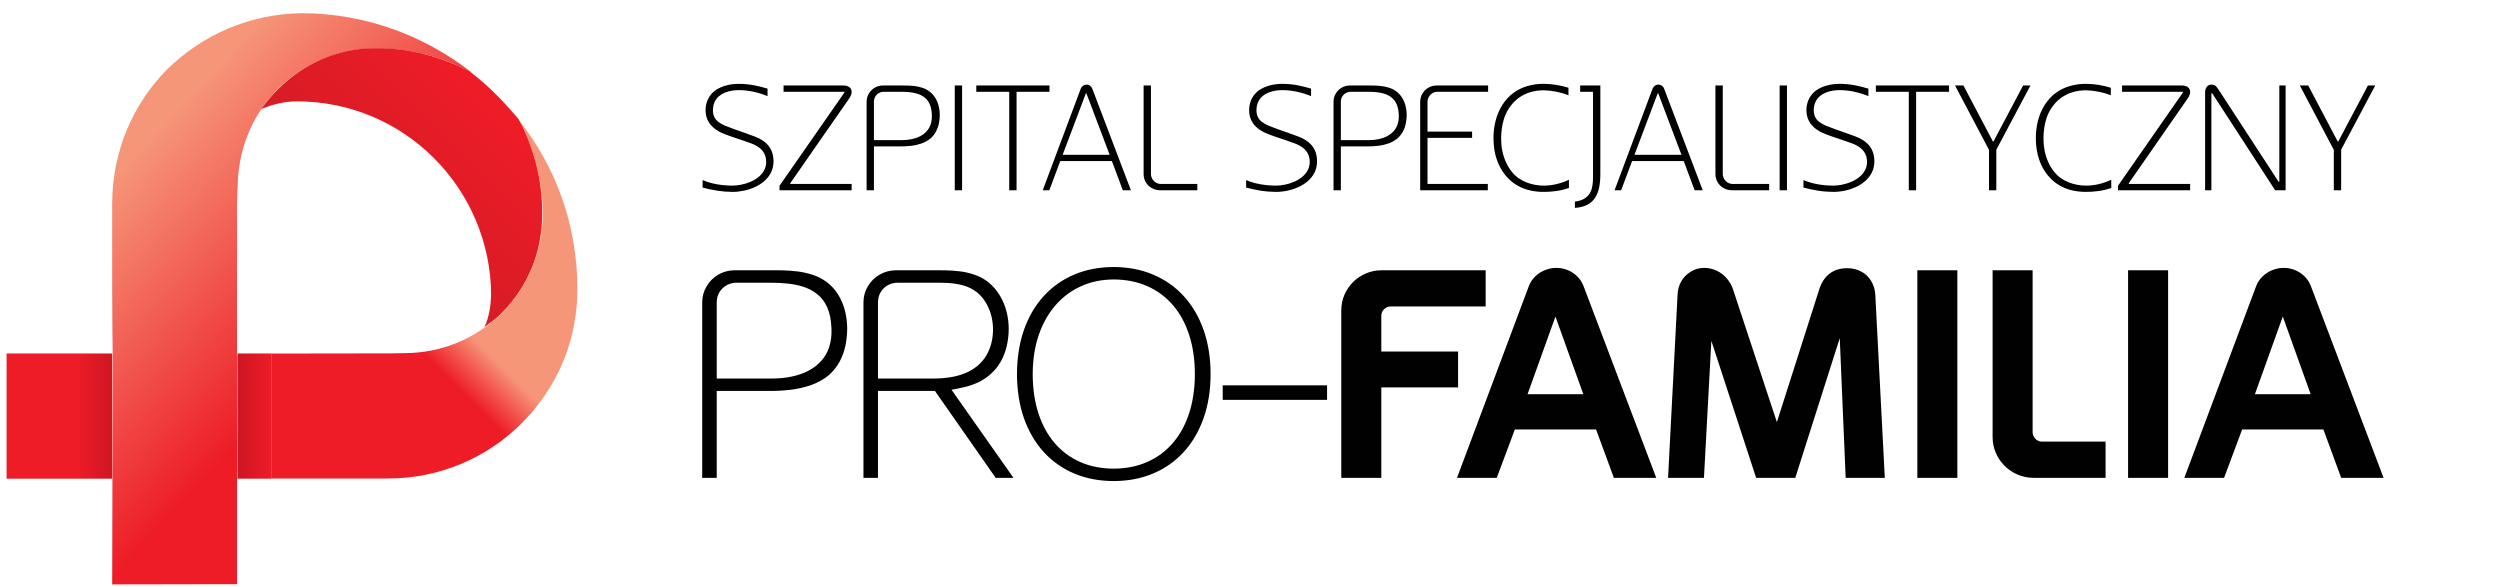 <?xml version="1.0" encoding="UTF-8" standalone="no"?>
<!DOCTYPE svg PUBLIC "-//W3C//DTD SVG 1.1//EN" "http://www.w3.org/Graphics/SVG/1.1/DTD/svg11.dtd">
<svg width="100%" height="100%" viewBox="0 0 179 42" version="1.1" xmlns="http://www.w3.org/2000/svg" xmlns:xlink="http://www.w3.org/1999/xlink" xml:space="preserve" xmlns:serif="http://www.serif.com/" style="fill-rule:evenodd;clip-rule:evenodd;stroke-linejoin:round;stroke-miterlimit:2;">
    <g transform="matrix(0.75,0,0,0.75,0,0)">
        <g transform="matrix(0.769,0,0,0.769,-209.605,-186.008)">
            <path d="M363.753,275.436C363.012,275.44 362.34,275.627 361.731,275.981C361.129,276.335 360.649,276.815 360.298,277.415C359.932,278.013 359.749,278.677 359.743,279.41L359.743,301.204L361.546,301.204L361.546,290.415L368.099,290.415C368.94,290.425 369.804,290.376 370.68,290.275C371.557,290.175 372.41,289.981 373.234,289.698C374.061,289.411 374.817,288.987 375.496,288.431C376.055,287.917 376.497,287.359 376.822,286.739C377.146,286.13 377.38,285.475 377.523,284.794C377.661,284.1 377.735,283.395 377.743,282.688C377.743,281.958 377.656,281.227 377.479,280.509C377.295,279.784 377.02,279.11 376.637,278.481C376.259,277.858 375.768,277.322 375.167,276.872C374.646,276.494 374.073,276.198 373.443,275.995C372.815,275.794 372.179,275.651 371.52,275.571C370.868,275.497 370.234,275.454 369.628,275.44C369.018,275.436 368.472,275.431 367.989,275.436L363.753,275.436ZM361.546,279.41C361.555,278.94 361.663,278.522 361.882,278.16C362.106,277.792 362.399,277.513 362.766,277.298C363.143,277.093 363.554,276.981 364.012,276.981L368.173,276.981C368.94,276.975 369.672,277.015 370.374,277.089C371.08,277.166 371.733,277.298 372.337,277.499C372.945,277.702 373.483,277.976 373.95,278.345C374.51,278.764 374.943,279.327 375.258,280.031C375.577,280.741 375.755,281.625 375.79,282.688C375.827,283.533 375.729,284.288 375.51,284.95C375.296,285.614 374.969,286.185 374.54,286.666C374.093,287.167 373.558,287.576 372.932,287.909C372.308,288.234 371.614,288.47 370.858,288.63C370.105,288.791 369.306,288.873 368.468,288.873L361.546,288.873L361.546,279.41ZM381.563,279.41C381.569,278.94 381.681,278.522 381.895,278.16C382.104,277.792 382.4,277.513 382.765,277.298C383.142,277.093 383.553,276.981 384.03,276.981L388.153,276.981C388.807,276.971 389.472,276.981 390.147,277.005C390.829,277.04 391.481,277.136 392.121,277.305C392.761,277.477 393.349,277.776 393.895,278.199C394.336,278.583 394.706,279.019 394.993,279.52C395.28,280.021 395.495,280.549 395.637,281.104C395.778,281.659 395.846,282.226 395.846,282.796C395.846,283.366 395.778,283.921 395.643,284.464C395.51,285.015 395.3,285.528 395.016,286.011C394.736,286.492 394.372,286.915 393.934,287.286C393.432,287.699 392.886,288.024 392.279,288.257C391.681,288.483 391.054,288.644 390.405,288.741C389.757,288.83 389.114,288.878 388.486,288.873L381.563,288.873L381.563,279.41ZM383.811,275.436C383.055,275.44 382.368,275.627 381.758,275.981C381.15,276.335 380.669,276.815 380.316,277.415C379.95,278.013 379.766,278.677 379.761,279.41L379.761,301.204L381.563,301.204L381.563,290.415L388.634,290.415L396.177,301.204L398.386,301.204L390.693,290.271C391.282,290.165 391.853,290.048 392.403,289.915C392.951,289.78 393.481,289.589 394.007,289.35C394.52,289.112 395.022,288.776 395.514,288.357C396.067,287.87 396.501,287.329 396.831,286.733C397.165,286.13 397.401,285.488 397.555,284.813C397.708,284.134 397.79,283.436 397.794,282.724C397.794,281.991 397.706,281.271 397.522,280.557C397.342,279.851 397.061,279.177 396.686,278.554C396.312,277.929 395.835,277.382 395.255,276.905C394.749,276.515 394.202,276.216 393.616,276.011C393.023,275.804 392.417,275.657 391.785,275.573C391.153,275.497 390.522,275.454 389.88,275.44C389.239,275.436 388.62,275.431 388.005,275.436L383.811,275.436ZM398.819,288.32C398.829,290.339 399.116,292.167 399.683,293.795C400.257,295.419 401.07,296.823 402.128,297.987C403.188,299.145 404.452,300.043 405.916,300.663C407.386,301.284 409.016,301.6 410.823,301.604C412.626,301.6 414.256,301.284 415.726,300.663C417.2,300.043 418.469,299.145 419.53,297.987C420.592,296.823 421.41,295.419 421.984,293.795C422.562,292.167 422.852,290.339 422.856,288.32C422.852,286.296 422.562,284.473 421.984,282.84C421.41,281.212 420.592,279.817 419.53,278.653C418.469,277.488 417.2,276.596 415.726,275.975C414.256,275.35 412.626,275.04 410.823,275.031C409.016,275.04 407.386,275.35 405.916,275.975C404.452,276.596 403.188,277.488 402.128,278.653C401.07,279.817 400.257,281.212 399.683,282.84C399.116,284.473 398.829,286.296 398.819,288.32ZM400.772,288.32C400.778,286.554 401.024,284.954 401.508,283.516C401.993,282.083 402.678,280.849 403.575,279.811C404.464,278.774 405.524,277.982 406.753,277.425C407.975,276.868 409.334,276.581 410.823,276.578C412.354,276.581 413.741,276.854 414.973,277.399C416.214,277.939 417.273,278.717 418.155,279.739C419.04,280.761 419.715,281.991 420.189,283.439C420.661,284.885 420.899,286.509 420.904,288.32C420.899,290.128 420.661,291.757 420.189,293.194C419.715,294.645 419.04,295.869 418.155,296.893C417.273,297.918 416.214,298.694 414.973,299.239C413.741,299.785 412.354,300.053 410.823,300.063C409.286,300.053 407.907,299.785 406.671,299.239C405.439,298.694 404.385,297.918 403.502,296.893C402.625,295.869 401.95,294.645 401.485,293.194C401.01,291.757 400.778,290.128 400.772,288.32ZM437.315,291.522L437.315,289.718L424.36,289.718L424.36,291.522L437.315,291.522ZM439.079,280.408L439.079,301.204L444.05,301.204L444.05,289.975L453.579,289.975L453.579,285.524L444.05,285.524L444.05,281.068C444.05,280.741 444.182,280.48 444.401,280.265C444.629,280.047 444.901,279.927 445.225,279.927L457.005,279.927L457.005,275.436L444.084,275.436C443.393,275.436 442.741,275.573 442.14,275.827C441.534,276.085 441.002,276.438 440.546,276.895C440.091,277.356 439.729,277.882 439.472,278.479C439.214,279.077 439.085,279.721 439.079,280.408ZM465.666,281.18L469.126,290.819L462.208,290.819L465.666,281.18ZM453.446,301.204L458.381,301.204L460.628,295.198L470.71,295.198L472.921,301.204L478.182,301.204L469.165,277.425C468.99,276.962 468.733,276.565 468.405,276.227C468.068,275.884 467.675,275.616 467.227,275.431C466.782,275.24 466.299,275.14 465.778,275.14C465.28,275.14 464.807,275.24 464.35,275.425C463.898,275.604 463.493,275.87 463.147,276.208C462.798,276.552 462.529,276.962 462.356,277.425L453.446,301.204ZM495.442,301.204L500.962,283.862L501.697,301.204L506.555,301.204L505.376,278.489C505.344,277.809 505.142,277.224 504.839,276.727C504.54,276.245 504.126,275.85 503.624,275.591C503.114,275.324 502.534,275.177 501.88,275.177C500.997,275.181 500.263,275.414 499.684,275.864C499.108,276.313 498.683,276.962 498.42,277.792L493.157,294.286L487.708,277.792C487.541,277.278 487.273,276.829 486.92,276.425C486.571,276.024 486.151,275.704 485.667,275.479C485.176,275.251 484.647,275.13 484.065,275.14C483.461,275.15 482.913,275.324 482.436,275.627C481.952,275.928 481.564,276.328 481.282,276.815C480.999,277.311 480.856,277.858 480.829,278.453L479.647,301.204L484.104,301.204L485.022,284.197L490.583,301.204L495.442,301.204ZM515.562,275.436L510.595,275.436L510.595,301.204L515.562,301.204L515.562,275.436ZM519.938,296.159C519.938,296.847 520.079,297.507 520.337,298.108C520.595,298.712 520.966,299.255 521.429,299.716C521.891,300.173 522.436,300.546 523.042,300.8C523.652,301.059 524.313,301.204 525.02,301.204L533.964,301.204L533.964,296.707L526.05,296.707C525.737,296.707 525.456,296.577 525.247,296.353C525.033,296.133 524.906,295.858 524.906,295.533L524.906,275.436L519.938,275.436L519.938,296.159ZM541.725,275.436L536.755,275.436L536.755,301.204L541.725,301.204L541.725,275.436ZM555.963,281.18L559.421,290.819L552.503,290.819L555.963,281.18ZM543.741,301.204L548.675,301.204L550.917,295.198L561.003,295.198L563.212,301.204L568.475,301.204L559.46,277.425C559.284,276.962 559.026,276.557 558.698,276.227C558.364,275.884 557.966,275.616 557.522,275.431C557.075,275.24 556.595,275.14 556.071,275.14C555.575,275.14 555.1,275.24 554.644,275.425C554.194,275.604 553.787,275.878 553.442,276.208C553.093,276.548 552.823,276.962 552.648,277.425L543.741,301.204Z" style="fill:rgb(1,1,1);fill-rule:nonzero;"/>
        </g>
        <g transform="matrix(3.258,0,0,11.955,22.667,33.744)">
            <path d="M0,0L0,1L1,1L1,0.206L1,0L0,0Z" style="fill:url(#_Linear1);fill-rule:nonzero;"/>
        </g>
        <g transform="matrix(16.891,0,0,11.955,-6.179,33.745)">
            <rect x="0.403" y="0" width="0.597" height="1" style="fill:url(#_Linear2);"/>
        </g>
        <g transform="matrix(-56.517,-52.509,53.194,-57.254,21.262,81.381)">
            <path d="M0.635,0.817C0.682,0.773 0.707,0.715 0.71,0.655C0.712,0.596 0.691,0.536 0.647,0.489C0.587,0.425 0.549,0.385 0.52,0.355L0.415,0.243L0.326,0.148L0.213,0.252L0.534,0.593C0.538,0.598 0.543,0.603 0.547,0.608C0.571,0.634 0.586,0.665 0.591,0.697C0.593,0.708 0.593,0.719 0.593,0.73C0.591,0.773 0.573,0.816 0.538,0.847C0.507,0.876 0.471,0.895 0.433,0.904C0.432,0.905 0.431,0.905 0.431,0.905C0.504,0.899 0.577,0.87 0.635,0.817Z" style="fill:url(#_Linear3);fill-rule:nonzero;"/>
        </g>
        <g transform="matrix(40.301,-40.301,40.301,40.301,7.809,38.226)">
            <path d="M0.27,0.455C0,0.185 0.365,0.55 0.132,0.317L0.28,0.169C0.431,0.32 0.431,0.319 0.418,0.307C0.411,0.3 0.431,0.319 0.438,0.326C0.483,0.371 0.542,0.394 0.602,0.394C0.661,0.394 0.72,0.371 0.766,0.326C0.807,0.285 0.835,0.236 0.85,0.183C0.839,0.283 0.795,0.379 0.719,0.455C0.704,0.47 0.687,0.484 0.669,0.496C0.616,0.531 0.556,0.548 0.494,0.548C0.413,0.548 0.332,0.517 0.27,0.455Z" style="fill:url(#_Linear4);fill-rule:nonzero;"/>
        </g>
        <g transform="matrix(49.203,-49.203,49.203,49.203,-21.95,29.26)">
            <path d="M0.908,0.544C0.909,0.529 0.91,0.515 0.91,0.5C0.91,0.484 0.909,0.468 0.907,0.452C0.894,0.41 0.872,0.37 0.838,0.337C0.802,0.3 0.753,0.282 0.704,0.282C0.692,0.282 0.68,0.283 0.668,0.285C0.683,0.291 0.698,0.3 0.71,0.312C0.762,0.364 0.788,0.432 0.788,0.5C0.788,0.568 0.762,0.637 0.71,0.689C0.699,0.699 0.687,0.708 0.673,0.713L0.687,0.715C0.693,0.716 0.699,0.716 0.704,0.716C0.753,0.716 0.801,0.697 0.838,0.66C0.872,0.627 0.895,0.587 0.908,0.544Z" style="fill:url(#_Linear5);fill-rule:nonzero;"/>
        </g>
        <g transform="matrix(0.305,-0.305,0.305,0.305,45.828,31.412)">
            <path d="M0.985,0.414L0.555,0.601L0.985,0.414Z" style="fill:url(#_Linear6);fill-rule:nonzero;"/>
        </g>
        <g transform="matrix(0.769,0,0,0.769,-209.605,-231.104)">
            <path d="M416.678,323.363C416.451,323.361 416.247,323.301 416.062,323.19C415.88,323.077 415.73,322.926 415.621,322.739C415.51,322.552 415.454,322.344 415.451,322.118L415.451,311.138L414.541,311.138L414.541,322.137C414.545,322.518 414.636,322.86 414.82,323.162C414.999,323.463 415.244,323.702 415.551,323.873C415.857,324.051 416.205,324.141 416.584,324.143L421.211,324.143L421.211,323.363L416.678,323.363ZM407.443,312.123L410.323,319.74L404.49,319.74L407.369,312.123L407.443,312.123ZM402.019,324.143L402.837,324.143L404.193,320.522L410.603,320.522L411.959,324.143L412.963,324.143L408.169,311.53C408.119,311.386 408.033,311.27 407.905,311.173C407.775,311.08 407.625,311.03 407.443,311.028C407.283,311.03 407.14,311.08 407.013,311.173C406.89,311.27 406.797,311.386 406.738,311.53L402.019,324.143ZM397.857,311.92L397.857,324.143L398.768,324.143L398.768,311.92L402.855,311.92L402.855,311.138L393.77,311.138L393.77,311.92L397.857,311.92ZM392.006,311.138L391.095,311.138L391.095,324.143L392.006,324.143L392.006,311.138ZM381.062,313.145C381.066,312.906 381.122,312.697 381.232,312.514C381.344,312.328 381.494,312.185 381.679,312.08C381.868,311.975 382.075,311.92 382.308,311.92L384.406,311.92C384.794,311.916 385.162,311.934 385.518,311.971C385.875,312.012 386.203,312.08 386.51,312.18C386.816,312.281 387.088,312.42 387.324,312.608C387.605,312.817 387.826,313.102 387.983,313.457C388.144,313.817 388.234,314.262 388.253,314.798C388.271,315.226 388.221,315.607 388.109,315.942C388.002,316.276 387.838,316.564 387.622,316.805C387.395,317.059 387.125,317.266 386.808,317.434C386.493,317.598 386.145,317.719 385.763,317.799C385.383,317.879 384.979,317.92 384.555,317.92L381.062,317.92L381.062,313.145ZM382.178,311.138C381.803,311.142 381.463,311.235 381.155,311.414C380.851,311.594 380.611,311.835 380.432,312.139C380.25,312.44 380.156,312.774 380.152,313.145L380.152,324.143L381.062,324.143L381.062,318.7L384.37,318.7C384.794,318.703 385.23,318.679 385.674,318.629C386.116,318.58 386.547,318.481 386.961,318.338C387.38,318.192 387.76,317.979 388.103,317.697C388.386,317.44 388.609,317.158 388.773,316.846C388.935,316.535 389.055,316.207 389.126,315.861C389.197,315.514 389.234,315.158 389.238,314.798C389.238,314.43 389.193,314.061 389.104,313.7C389.011,313.334 388.872,312.994 388.68,312.678C388.488,312.362 388.24,312.088 387.937,311.864C387.674,311.672 387.386,311.522 387.066,311.421C386.751,311.319 386.429,311.246 386.097,311.207C385.765,311.169 385.447,311.149 385.141,311.142C384.834,311.138 384.557,311.136 384.314,311.138L382.178,311.138ZM378.295,323.363L370.677,323.363L370.677,323.27L377.998,312.737C378.195,312.451 378.295,312.188 378.295,311.94C378.295,311.696 378.199,311.498 378.01,311.35C377.824,311.2 377.545,311.132 377.179,311.138L369.842,311.138L369.842,311.92L377.385,311.92L377.385,312.03L369.34,323.586L369.34,324.143L378.295,324.143L378.295,323.363ZM359.791,323.81C360.379,323.97 360.986,324.1 361.611,324.196C362.236,324.295 362.863,324.344 363.488,324.348C363.965,324.348 364.444,324.297 364.925,324.196C365.406,324.094 365.869,323.942 366.305,323.74C366.744,323.539 367.135,323.285 367.479,322.983C367.822,322.679 368.091,322.326 368.293,321.924C368.491,321.518 368.593,321.063 368.597,320.558C368.593,319.782 368.385,319.137 367.98,318.629C367.572,318.121 366.982,317.731 366.217,317.455C365.801,317.297 365.388,317.149 364.988,317.008C364.59,316.871 364.187,316.731 363.787,316.588C363.388,316.448 362.976,316.287 362.558,316.119C362.256,315.985 361.988,315.836 361.769,315.669C361.547,315.504 361.377,315.303 361.255,315.065C361.133,314.829 361.072,314.535 361.072,314.186C361.082,313.789 361.156,313.449 361.293,313.164C361.428,312.882 361.611,312.643 361.838,312.458C362.061,312.269 362.313,312.121 362.593,312.012C362.871,311.903 363.156,311.826 363.451,311.78C363.748,311.735 364.029,311.711 364.306,311.715C364.915,311.719 365.521,311.786 366.129,311.92C366.736,312.053 367.308,312.232 367.853,312.458L367.853,311.53C367.277,311.35 366.695,311.207 366.107,311.098C365.519,310.994 364.918,310.937 364.306,310.934C364.011,310.934 363.713,310.952 363.41,310.994C363.107,311.034 362.809,311.098 362.517,311.192C362.224,311.282 361.948,311.398 361.686,311.547C361.363,311.727 361.088,311.953 360.861,312.223C360.636,312.491 360.463,312.795 360.342,313.13C360.223,313.466 360.162,313.825 360.162,314.204C360.165,314.647 360.242,315.043 360.397,315.387C360.553,315.733 360.771,316.034 361.053,316.294C361.336,316.558 361.67,316.78 362.056,316.973C362.459,317.149 362.875,317.311 363.295,317.455C363.716,317.601 364.14,317.744 364.564,317.883C364.992,318.023 365.414,318.17 365.828,318.328C366.203,318.468 366.525,318.641 366.801,318.842C367.076,319.043 367.291,319.291 367.444,319.578C367.595,319.867 367.68,320.213 367.686,320.613C367.683,321.022 367.59,321.385 367.412,321.705C367.23,322.026 366.99,322.301 366.689,322.536C366.388,322.773 366.055,322.964 365.689,323.115C365.321,323.27 364.946,323.382 364.564,323.455C364.187,323.531 363.825,323.569 363.488,323.569C363.07,323.569 362.648,323.545 362.219,323.496C361.791,323.45 361.373,323.375 360.961,323.274C360.549,323.171 360.158,323.041 359.791,322.881L359.791,323.81Z" style="fill-rule:nonzero;"/>
        </g>
        <g transform="matrix(0.769,0,0,0.769,-209.605,-229.578)">
            <path d="M563.207,317.125L567.442,309.153L566.531,309.153L562.853,316.102L562.779,316.102L559.119,309.153L558.078,309.153L562.296,317.143L562.296,322.158L563.207,322.158L563.207,317.125ZM547.099,322.158L547.099,310.139L547.211,310.139L555.013,322.158L556.313,322.158L556.313,309.153L555.533,309.153L555.533,321.1L555.44,321.1L548.139,309.896C548.037,309.752 547.943,309.615 547.861,309.484C547.777,309.354 547.678,309.25 547.562,309.17C547.449,309.086 547.294,309.045 547.099,309.043C546.932,309.045 546.789,309.09 546.675,309.172C546.556,309.26 546.469,309.376 546.408,309.523C546.349,309.672 546.318,309.838 546.318,310.027L546.318,322.158L547.099,322.158ZM544.461,321.378L536.844,321.378L536.844,321.285L544.164,310.752C544.361,310.467 544.461,310.203 544.461,309.955C544.461,309.711 544.363,309.514 544.176,309.365C543.99,309.216 543.711,309.148 543.345,309.153L536.008,309.153L536.008,309.936L543.551,309.936L543.551,310.045L535.506,321.602L535.506,322.158L544.461,322.158L544.461,321.378ZM534.67,320.859C534.168,321.092 533.656,321.27 533.138,321.395C532.617,321.518 532.088,321.584 531.549,321.584C531.189,321.584 530.824,321.549 530.455,321.484C530.084,321.416 529.725,321.314 529.371,321.171C529.021,321.031 528.69,320.852 528.385,320.635C528.078,320.416 527.809,320.156 527.573,319.855C527.275,319.486 527.031,319.08 526.836,318.639C526.637,318.195 526.492,317.731 526.396,317.246C526.3,316.76 526.254,316.267 526.254,315.768C526.252,315.337 526.282,314.904 526.341,314.469C526.398,314.027 526.501,313.598 526.644,313.174C526.79,312.75 526.988,312.347 527.238,311.96C527.575,311.453 527.967,311.037 528.415,310.708C528.86,310.383 529.347,310.139 529.877,309.984C530.406,309.826 530.963,309.75 531.549,309.75C532.078,309.768 532.601,309.826 533.115,309.928C533.63,310.03 534.131,310.176 534.613,310.361L534.613,309.433C534.141,309.291 533.65,309.176 533.14,309.086C532.632,308.999 532.094,308.952 531.529,308.949C530.82,308.946 530.149,309.039 529.514,309.226C528.88,309.408 528.301,309.693 527.774,310.08C527.244,310.467 526.79,310.963 526.402,311.569C526.015,312.194 525.736,312.854 525.562,313.545C525.391,314.238 525.303,314.946 525.307,315.676C525.307,316.251 525.355,316.814 525.458,317.366C525.56,317.913 525.726,318.44 525.953,318.945C526.179,319.453 526.477,319.93 526.847,320.375C527.25,320.85 527.697,321.233 528.186,321.522C528.672,321.812 529.191,322.023 529.746,322.158C530.304,322.293 530.887,322.359 531.493,322.363C532.031,322.365 532.571,322.328 533.103,322.255C533.636,322.182 534.158,322.054 534.67,321.881L534.67,320.859ZM520.4,317.125L524.637,309.153L523.727,309.153L520.049,316.102L519.974,316.102L516.314,309.153L515.273,309.153L519.491,317.143L519.491,322.158L520.4,322.158L520.4,317.125ZM509.533,309.936L509.533,322.158L510.443,322.158L510.443,309.936L514.53,309.936L514.53,309.153L505.445,309.153L505.445,309.936L509.533,309.936ZM496.453,321.825C497.043,321.985 497.649,322.115 498.274,322.212C498.899,322.311 499.525,322.359 500.15,322.363C500.628,322.363 501.107,322.313 501.588,322.212C502.07,322.109 502.532,321.957 502.968,321.756C503.408,321.555 503.798,321.301 504.142,320.998C504.486,320.694 504.756,320.342 504.957,319.939C505.154,319.533 505.258,319.078 505.26,318.573C505.258,317.797 505.049,317.152 504.644,316.645C504.235,316.137 503.646,315.746 502.883,315.471C502.463,315.313 502.053,315.164 501.652,315.024C501.253,314.887 500.85,314.746 500.451,314.604C500.051,314.463 499.64,314.303 499.222,314.134C498.919,314 498.652,313.852 498.432,313.685C498.209,313.519 498.039,313.318 497.918,313.08C497.798,312.845 497.736,312.551 497.736,312.201C497.744,311.805 497.819,311.465 497.955,311.18C498.091,310.897 498.274,310.658 498.501,310.474C498.724,310.284 498.976,310.137 499.256,310.027C499.535,309.918 499.819,309.842 500.113,309.795C500.411,309.75 500.693,309.727 500.969,309.73C501.578,309.734 502.185,309.802 502.792,309.936C503.398,310.068 503.972,310.247 504.517,310.474L504.517,309.545C503.941,309.365 503.358,309.223 502.77,309.113C502.182,309.009 501.582,308.952 500.969,308.949C500.674,308.949 500.377,308.968 500.074,309.009C499.77,309.049 499.472,309.113 499.181,309.207C498.887,309.297 498.613,309.413 498.349,309.563C498.026,309.742 497.752,309.969 497.525,310.238C497.299,310.507 497.125,310.811 497.005,311.145C496.886,311.481 496.825,311.84 496.825,312.22C496.828,312.662 496.906,313.059 497.061,313.402C497.215,313.748 497.435,314.049 497.717,314.309C498,314.573 498.334,314.796 498.72,314.988C499.123,315.164 499.537,315.326 499.959,315.471C500.38,315.616 500.803,315.76 501.228,315.899C501.656,316.038 502.076,316.185 502.492,316.344C502.867,316.483 503.188,316.656 503.465,316.858C503.74,317.059 503.953,317.307 504.107,317.594C504.26,317.883 504.344,318.229 504.35,318.629C504.348,319.037 504.254,319.4 504.074,319.721C503.894,320.041 503.653,320.316 503.351,320.552C503.053,320.788 502.718,320.98 502.353,321.131C501.984,321.285 501.609,321.397 501.228,321.471C500.85,321.546 500.488,321.584 500.15,321.584C499.733,321.584 499.311,321.56 498.882,321.512C498.454,321.465 498.036,321.391 497.624,321.289C497.213,321.187 496.822,321.057 496.453,320.897L496.453,321.825ZM494.41,309.153L493.5,309.153L493.5,322.158L494.41,322.158L494.41,309.153ZM487.666,321.378C487.439,321.376 487.236,321.316 487.051,321.205C486.867,321.092 486.719,320.941 486.609,320.754C486.499,320.568 486.443,320.359 486.439,320.134L486.439,309.153L485.529,309.153L485.529,320.152C485.533,320.533 485.625,320.875 485.808,321.178C485.988,321.479 486.232,321.717 486.54,321.889C486.846,322.066 487.192,322.156 487.573,322.158L492.199,322.158L492.199,321.378L487.666,321.378ZM478.431,310.139L481.311,317.756L475.478,317.756L478.358,310.139L478.431,310.139ZM473.008,322.158L473.825,322.158L475.182,318.537L481.592,318.537L482.947,322.158L483.95,322.158L479.158,309.545C479.107,309.401 479.021,309.285 478.894,309.188C478.763,309.096 478.612,309.045 478.431,309.043C478.271,309.045 478.129,309.096 478.002,309.188C477.879,309.285 477.785,309.401 477.726,309.545L473.008,322.158ZM468.084,324.351C468.71,324.303 469.226,324.172 469.636,323.952C470.048,323.735 470.369,323.442 470.604,323.072C470.84,322.704 471.004,322.271 471.103,321.769C471.199,321.27 471.246,320.71 471.242,320.097L471.242,309.153L468.734,309.153L468.734,309.936L470.332,309.936L470.332,320.524C470.336,320.941 470.305,321.324 470.243,321.67C470.18,322.014 470.066,322.316 469.904,322.578C469.744,322.837 469.515,323.05 469.221,323.221C468.923,323.389 468.546,323.506 468.084,323.571L468.084,324.351ZM467.342,320.859C466.84,321.092 466.329,321.27 465.808,321.395C465.288,321.518 464.76,321.584 464.219,321.584C463.859,321.584 463.496,321.549 463.127,321.484C462.756,321.416 462.396,321.314 462.043,321.171C461.693,321.031 461.361,320.852 461.055,320.635C460.75,320.416 460.478,320.156 460.244,319.855C459.947,319.486 459.703,319.08 459.508,318.639C459.308,318.195 459.164,317.731 459.067,317.246C458.97,316.76 458.926,316.267 458.926,315.768C458.923,315.337 458.953,314.904 459.012,314.469C459.071,314.027 459.172,313.598 459.315,313.174C459.461,312.75 459.66,312.347 459.909,311.96C460.248,311.453 460.638,311.037 461.086,310.708C461.533,310.383 462.02,310.139 462.549,309.984C463.078,309.826 463.635,309.75 464.219,309.75C464.75,309.768 465.272,309.826 465.787,309.928C466.301,310.03 466.803,310.176 467.285,310.361L467.285,309.433C466.811,309.291 466.322,309.176 465.811,309.086C465.303,308.999 464.765,308.952 464.201,308.949C463.492,308.946 462.82,309.039 462.185,309.226C461.551,309.408 460.971,309.693 460.445,310.08C459.916,310.467 459.461,310.963 459.074,311.569C458.686,312.194 458.408,312.854 458.234,313.545C458.061,314.238 457.974,314.946 457.977,315.676C457.977,316.251 458.027,316.814 458.129,317.366C458.231,317.913 458.398,318.44 458.625,318.945C458.85,319.453 459.148,319.93 459.52,320.375C459.922,320.85 460.368,321.233 460.858,321.522C461.344,321.812 461.863,322.023 462.418,322.158C462.975,322.293 463.557,322.359 464.164,322.363C464.703,322.365 465.242,322.328 465.775,322.255C466.307,322.182 466.831,322.054 467.342,321.881L467.342,320.859ZM451.011,309.936L457.308,309.936L457.308,309.153L450.918,309.153C450.537,309.157 450.189,309.25 449.883,309.43C449.578,309.612 449.332,309.855 449.152,310.158C448.97,310.463 448.877,310.801 448.874,311.18L448.874,322.158L457.271,322.158L457.271,321.378L449.785,321.378L449.785,315.656L455.32,315.656L455.32,314.877L449.785,314.877L449.785,311.18C449.787,310.953 449.844,310.746 449.955,310.561C450.063,310.371 450.211,310.222 450.394,310.107C450.581,309.996 450.785,309.938 451.011,309.936ZM439.027,311.16C439.031,310.922 439.086,310.712 439.198,310.529C439.308,310.344 439.457,310.2 439.645,310.096C439.833,309.99 440.041,309.936 440.272,309.936L442.372,309.936C442.76,309.932 443.127,309.949 443.483,309.986C443.84,310.027 444.168,310.096 444.474,310.195C444.781,310.297 445.053,310.436 445.289,310.623C445.57,310.832 445.79,311.117 445.949,311.473C446.109,311.832 446.199,312.277 446.218,312.813C446.236,313.241 446.187,313.622 446.075,313.957C445.967,314.291 445.803,314.579 445.586,314.82C445.36,315.074 445.09,315.281 444.775,315.449C444.459,315.613 444.108,315.734 443.727,315.814C443.347,315.895 442.945,315.936 442.521,315.936L439.027,315.936L439.027,311.16ZM440.143,309.153C439.768,309.157 439.426,309.25 439.121,309.43C438.816,309.609 438.575,309.851 438.396,310.154C438.213,310.455 438.121,310.789 438.117,311.16L438.117,322.158L439.027,322.158L439.027,316.716L442.336,316.716C442.76,316.719 443.195,316.694 443.637,316.645C444.081,316.596 444.511,316.496 444.927,316.354C445.344,316.207 445.726,315.994 446.069,315.713C446.349,315.455 446.574,315.174 446.736,314.861C446.902,314.551 447.019,314.223 447.09,313.876C447.162,313.529 447.199,313.174 447.203,312.813C447.203,312.445 447.159,312.076 447.069,311.715C446.976,311.35 446.838,311.01 446.644,310.693C446.453,310.377 446.205,310.104 445.902,309.879C445.639,309.688 445.35,309.537 445.031,309.437C444.716,309.334 444.395,309.262 444.061,309.223C443.731,309.185 443.412,309.164 443.105,309.157C442.799,309.153 442.523,309.151 442.279,309.153L440.143,309.153ZM427.267,321.825C427.856,321.985 428.463,322.115 429.088,322.212C429.715,322.311 430.34,322.359 430.965,322.363C431.441,322.363 431.922,322.313 432.402,322.212C432.885,322.109 433.346,321.957 433.783,321.756C434.221,321.555 434.613,321.301 434.957,320.998C435.299,320.694 435.569,320.342 435.77,319.939C435.968,319.533 436.07,319.078 436.074,318.573C436.07,317.797 435.863,317.152 435.457,316.645C435.049,316.137 434.461,315.746 433.695,315.471C433.277,315.313 432.865,315.164 432.467,315.024C432.068,314.887 431.665,314.746 431.264,314.604C430.866,314.463 430.454,314.303 430.036,314.134C429.731,314 429.467,313.852 429.246,313.685C429.023,313.519 428.853,313.318 428.732,313.08C428.611,312.845 428.549,312.551 428.549,312.201C428.559,311.805 428.633,311.465 428.769,311.18C428.905,310.897 429.088,310.658 429.314,310.474C429.537,310.284 429.791,310.137 430.07,310.027C430.349,309.918 430.634,309.842 430.928,309.795C431.224,309.75 431.507,309.727 431.781,309.73C432.392,309.734 432.999,309.802 433.605,309.936C434.213,310.068 434.785,310.247 435.33,310.474L435.33,309.545C434.754,309.365 434.174,309.223 433.584,309.113C432.996,309.009 432.394,308.952 431.781,308.949C431.488,308.949 431.191,308.968 430.887,309.009C430.584,309.049 430.287,309.113 429.995,309.207C429.701,309.297 429.426,309.413 429.163,309.563C428.842,309.742 428.564,309.969 428.338,310.238C428.113,310.507 427.939,310.811 427.818,311.145C427.701,311.481 427.64,311.84 427.64,312.22C427.642,312.662 427.719,313.059 427.874,313.402C428.029,313.748 428.249,314.049 428.531,314.309C428.812,314.573 429.147,314.796 429.534,314.988C429.936,315.164 430.351,315.326 430.773,315.471C431.193,315.616 431.619,315.76 432.043,315.899C432.469,316.038 432.89,316.185 433.306,316.344C433.68,316.483 434.002,316.656 434.278,316.858C434.553,317.059 434.768,317.307 434.922,317.594C435.073,317.883 435.157,318.229 435.163,318.629C435.16,319.037 435.067,319.4 434.887,319.721C434.708,320.041 434.467,320.316 434.166,320.552C433.866,320.788 433.531,320.98 433.166,321.131C432.798,321.285 432.422,321.397 432.043,321.471C431.665,321.546 431.301,321.584 430.965,321.584C430.547,321.584 430.125,321.56 429.695,321.512C429.267,321.465 428.849,321.391 428.437,321.289C428.026,321.187 427.635,321.057 427.267,320.897L427.267,321.825Z" style="fill-rule:nonzero;"/>
        </g>
    </g>
    <defs>
        <linearGradient id="_Linear1" x1="0" y1="0" x2="1" y2="0" gradientUnits="userSpaceOnUse" gradientTransform="matrix(1,0,0,1,0,1)"><stop offset="0" style="stop-color:rgb(206,22,35);stop-opacity:1"/><stop offset="1" style="stop-color:rgb(237,28,39);stop-opacity:1"/></linearGradient>
        <linearGradient id="_Linear2" x1="0" y1="0" x2="1" y2="0" gradientUnits="userSpaceOnUse" gradientTransform="matrix(-0.2,2.44929e-17,-2.44929e-17,-0.2,1.003,0)"><stop offset="0" style="stop-color:rgb(206,22,35);stop-opacity:1"/><stop offset="1" style="stop-color:rgb(237,28,39);stop-opacity:1"/></linearGradient>
        <linearGradient id="_Linear3" x1="0" y1="0" x2="1" y2="0" gradientUnits="userSpaceOnUse" gradientTransform="matrix(0.34,0,0,0.34,0.33,1.053)"><stop offset="0" style="stop-color:rgb(237,28,39);stop-opacity:1"/><stop offset="1" style="stop-color:rgb(246,150,121);stop-opacity:1"/></linearGradient>
        <linearGradient id="_Linear4" x1="0" y1="0" x2="1" y2="0" gradientUnits="userSpaceOnUse" gradientTransform="matrix(0.08,0,0,0.08,0.46,0.72)"><stop offset="0" style="stop-color:rgb(237,28,39);stop-opacity:1"/><stop offset="1" style="stop-color:rgb(246,150,121);stop-opacity:1"/></linearGradient>
        <linearGradient id="_Linear5" x1="0" y1="0" x2="1" y2="0" gradientUnits="userSpaceOnUse" gradientTransform="matrix(0.78,0,0,0.78,0.11,0.998)"><stop offset="0" style="stop-color:rgb(153,27,34);stop-opacity:1"/><stop offset="1" style="stop-color:rgb(237,28,39);stop-opacity:1"/></linearGradient>
        <linearGradient id="_Linear6" x1="0" y1="0" x2="1" y2="0" gradientUnits="userSpaceOnUse" gradientTransform="matrix(0.66,0,0,0.66,0.17,1.015)"><stop offset="0" style="stop-color:rgb(237,28,39);stop-opacity:1"/><stop offset="0.5" style="stop-color:rgb(153,30,35);stop-opacity:1"/><stop offset="1" style="stop-color:rgb(237,28,39);stop-opacity:1"/></linearGradient>
    </defs>
</svg>
